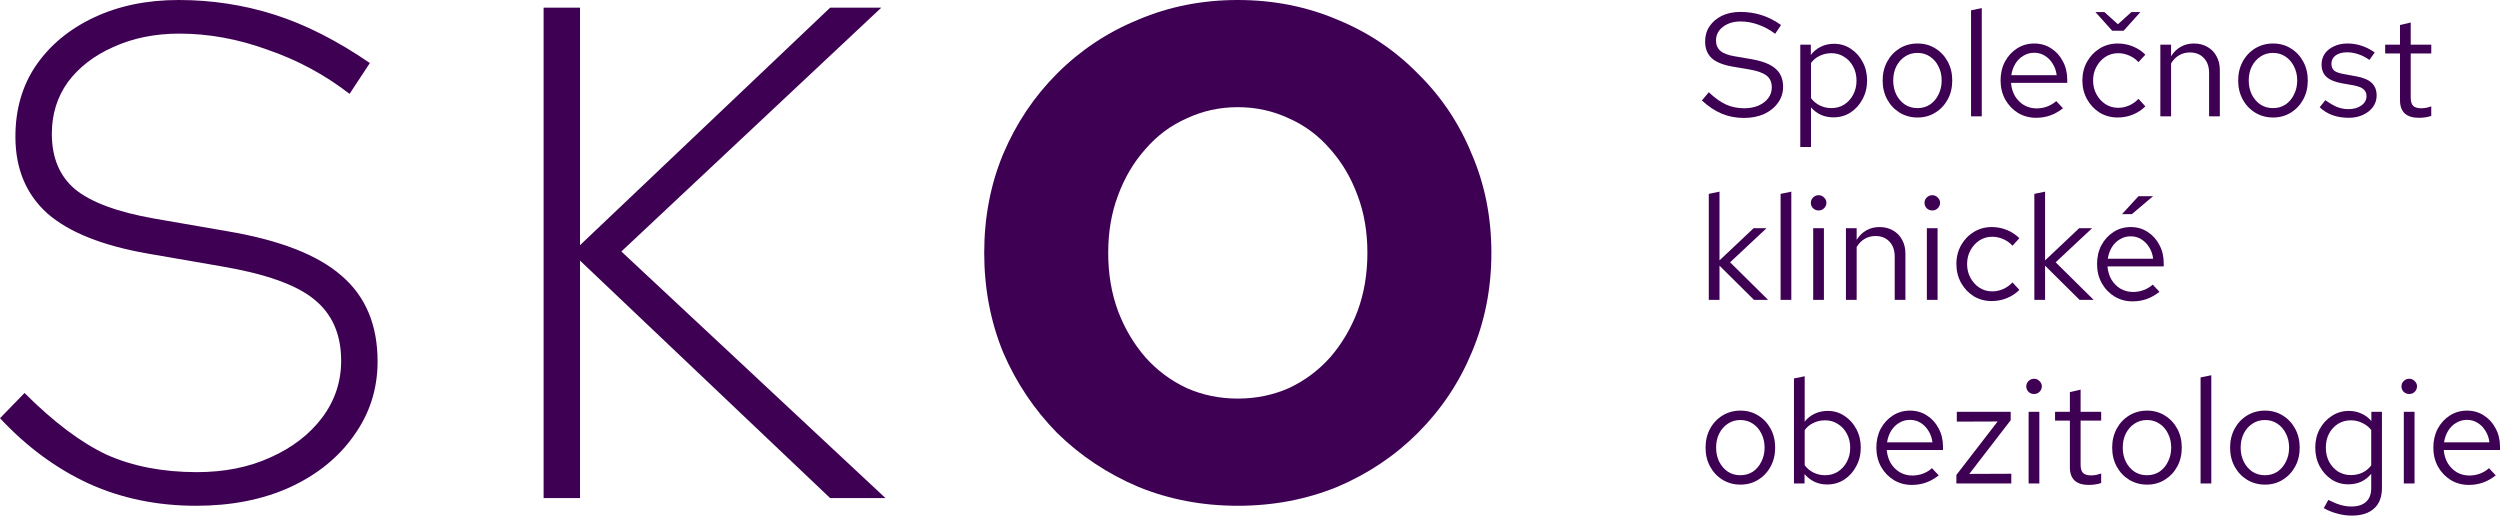 <?xml version="1.0" encoding="UTF-8"?>
<svg xmlns="http://www.w3.org/2000/svg" width="152" height="32" viewBox="0 0 152 32" fill="none">
  <path d="M11.925 30.751C9.54 30.751 7.354 30.296 5.366 29.388C3.407 28.479 1.618 27.159 0 25.427L1.491 23.894C3.251 25.654 4.912 26.903 6.474 27.642C8.064 28.351 9.895 28.706 11.968 28.706C13.643 28.706 15.134 28.408 16.44 27.812C17.775 27.216 18.825 26.407 19.592 25.384C20.358 24.362 20.742 23.212 20.742 21.934C20.742 20.316 20.188 19.067 19.081 18.186C18.002 17.306 16.114 16.639 13.416 16.185L8.987 15.418C6.232 14.935 4.202 14.126 2.896 12.99C1.59 11.826 0.937 10.264 0.937 8.305C0.937 6.658 1.349 5.225 2.172 4.004C3.024 2.754 4.202 1.775 5.707 1.065C7.212 0.355 8.93 0 10.861 0C12.877 0 14.822 0.298 16.696 0.894C18.57 1.491 20.5 2.47 22.488 3.833L21.253 5.707C19.748 4.543 18.087 3.649 16.27 3.024C14.481 2.371 12.692 2.044 10.903 2.044C9.427 2.044 8.092 2.314 6.9 2.854C5.736 3.365 4.813 4.075 4.131 4.983C3.478 5.892 3.152 6.942 3.152 8.135C3.152 9.583 3.62 10.704 4.557 11.5C5.523 12.295 7.127 12.891 9.37 13.288L13.8 14.055C17.008 14.595 19.336 15.503 20.784 16.781C22.233 18.03 22.957 19.762 22.957 21.977C22.957 23.652 22.474 25.157 21.509 26.492C20.572 27.826 19.265 28.877 17.59 29.643C15.943 30.382 14.055 30.751 11.925 30.751Z" fill="#3D0053"></path>
  <path d="M33.051 30.282V0.468H35.265V14.907L50.47 0.468H53.58L37.778 15.29L53.835 30.282H50.47L35.265 15.844V30.282H33.051Z" fill="#3D0053"></path>
  <path d="M75.258 30.751C73.1 30.751 71.085 30.367 69.21 29.601C67.337 28.806 65.69 27.713 64.27 26.321C62.879 24.902 61.785 23.269 60.99 21.423C60.224 19.549 59.84 17.533 59.84 15.375C59.84 13.217 60.224 11.216 60.99 9.37C61.785 7.496 62.879 5.863 64.27 4.472C65.69 3.052 67.337 1.959 69.21 1.193C71.085 0.398 73.1 0 75.258 0C77.416 0 79.432 0.398 81.306 1.193C83.18 1.959 84.813 3.052 86.204 4.472C87.624 5.863 88.717 7.496 89.484 9.37C90.279 11.216 90.676 13.217 90.676 15.375C90.676 17.533 90.279 19.549 89.484 21.423C88.717 23.269 87.624 24.902 86.204 26.321C84.813 27.713 83.18 28.806 81.306 29.601C79.432 30.367 77.416 30.751 75.258 30.751ZM75.258 24.234C76.366 24.234 77.402 24.021 78.368 23.595C79.333 23.141 80.171 22.517 80.88 21.721C81.59 20.898 82.144 19.961 82.541 18.91C82.939 17.831 83.138 16.653 83.138 15.375C83.138 14.098 82.939 12.934 82.541 11.883C82.144 10.804 81.59 9.867 80.88 9.072C80.171 8.248 79.333 7.624 78.368 7.198C77.402 6.744 76.366 6.516 75.258 6.516C74.151 6.516 73.115 6.744 72.149 7.198C71.184 7.624 70.346 8.248 69.636 9.072C68.927 9.867 68.373 10.804 67.975 11.883C67.578 12.934 67.379 14.098 67.379 15.375C67.379 16.653 67.578 17.831 67.975 18.91C68.373 19.961 68.927 20.898 69.636 21.721C70.346 22.517 71.184 23.141 72.149 23.595C73.115 24.021 74.151 24.234 75.258 24.234Z" fill="#3D0053"></path>
  <path d="M106.037 7.171C105.549 7.171 105.097 7.085 104.68 6.912C104.263 6.734 103.862 6.466 103.475 6.109L103.894 5.609C104.269 5.96 104.621 6.21 104.948 6.359C105.281 6.508 105.65 6.582 106.055 6.582C106.376 6.582 106.662 6.528 106.912 6.421C107.168 6.308 107.367 6.156 107.51 5.966C107.653 5.775 107.725 5.558 107.725 5.314C107.725 4.999 107.62 4.761 107.412 4.6C107.204 4.433 106.844 4.305 106.332 4.216L105.323 4.046C104.751 3.945 104.332 3.773 104.064 3.529C103.802 3.279 103.671 2.945 103.671 2.529C103.671 2.177 103.76 1.868 103.939 1.6C104.124 1.326 104.376 1.112 104.698 0.957C105.019 0.802 105.391 0.725 105.814 0.725C106.278 0.725 106.71 0.791 107.109 0.921C107.507 1.046 107.9 1.246 108.287 1.52L107.93 2.055C107.609 1.811 107.269 1.627 106.912 1.502C106.555 1.371 106.192 1.305 105.823 1.305C105.531 1.305 105.272 1.356 105.046 1.457C104.826 1.558 104.65 1.695 104.519 1.868C104.394 2.041 104.332 2.237 104.332 2.457C104.332 2.731 104.424 2.945 104.609 3.1C104.793 3.255 105.094 3.365 105.51 3.43L106.51 3.6C107.177 3.719 107.659 3.912 107.957 4.18C108.26 4.442 108.412 4.808 108.412 5.278C108.412 5.642 108.308 5.966 108.1 6.252C107.897 6.537 107.617 6.764 107.26 6.93C106.903 7.091 106.495 7.171 106.037 7.171Z" fill="#3D0053"></path>
  <path d="M109.457 8.939V2.716H110.099V3.341C110.266 3.121 110.469 2.954 110.707 2.841C110.951 2.722 111.219 2.662 111.51 2.662C111.891 2.662 112.23 2.764 112.528 2.966C112.832 3.162 113.073 3.43 113.251 3.769C113.43 4.103 113.519 4.478 113.519 4.894C113.519 5.311 113.427 5.689 113.242 6.028C113.064 6.368 112.82 6.638 112.51 6.841C112.207 7.037 111.861 7.135 111.474 7.135C111.201 7.135 110.948 7.085 110.716 6.984C110.483 6.877 110.281 6.725 110.108 6.528V8.939L109.457 8.939ZM111.349 6.573C111.641 6.573 111.9 6.502 112.126 6.359C112.358 6.21 112.54 6.011 112.671 5.761C112.808 5.505 112.876 5.219 112.876 4.903C112.876 4.582 112.808 4.296 112.671 4.046C112.54 3.796 112.358 3.6 112.126 3.457C111.9 3.308 111.641 3.234 111.349 3.234C111.094 3.234 110.855 3.287 110.635 3.395C110.421 3.496 110.245 3.642 110.108 3.832V5.966C110.251 6.156 110.43 6.305 110.644 6.412C110.864 6.519 111.099 6.573 111.349 6.573Z" fill="#3D0053"></path>
  <path d="M116.59 7.144C116.186 7.144 115.823 7.046 115.501 6.85C115.18 6.653 114.927 6.386 114.742 6.046C114.558 5.707 114.465 5.323 114.465 4.894C114.465 4.466 114.558 4.082 114.742 3.743C114.927 3.403 115.18 3.136 115.501 2.939C115.823 2.743 116.186 2.645 116.59 2.645C116.989 2.645 117.346 2.743 117.662 2.939C117.983 3.136 118.236 3.403 118.421 3.743C118.605 4.082 118.697 4.466 118.697 4.894C118.697 5.323 118.605 5.707 118.421 6.046C118.236 6.386 117.983 6.653 117.662 6.85C117.346 7.046 116.989 7.144 116.59 7.144ZM116.581 6.573C116.867 6.573 117.12 6.502 117.34 6.359C117.56 6.21 117.733 6.008 117.858 5.752C117.989 5.496 118.054 5.21 118.054 4.894C118.054 4.573 117.989 4.287 117.858 4.037C117.733 3.781 117.56 3.582 117.34 3.439C117.12 3.29 116.867 3.216 116.581 3.216C116.295 3.216 116.042 3.29 115.822 3.439C115.602 3.582 115.426 3.781 115.295 4.037C115.17 4.287 115.108 4.573 115.108 4.894C115.108 5.21 115.17 5.496 115.295 5.752C115.426 6.008 115.602 6.21 115.822 6.359C116.042 6.502 116.295 6.573 116.581 6.573Z" fill="#3D0053"></path>
  <path d="M119.84 7.073V0.627L120.492 0.493V7.073H119.84Z" fill="#3D0053"></path>
  <path d="M123.796 7.162C123.391 7.162 123.025 7.064 122.697 6.868C122.37 6.665 122.111 6.394 121.921 6.055C121.73 5.71 121.635 5.323 121.635 4.894C121.635 4.466 121.724 4.082 121.903 3.743C122.087 3.403 122.334 3.136 122.644 2.939C122.953 2.743 123.299 2.645 123.679 2.645C124.066 2.645 124.409 2.743 124.706 2.939C125.01 3.13 125.248 3.392 125.42 3.725C125.599 4.052 125.688 4.424 125.688 4.841V5.037H122.269C122.293 5.335 122.373 5.603 122.51 5.841C122.653 6.073 122.837 6.258 123.063 6.394C123.296 6.525 123.549 6.591 123.822 6.591C124.048 6.591 124.266 6.552 124.474 6.475C124.688 6.392 124.87 6.281 125.019 6.145L125.429 6.582C125.179 6.778 124.92 6.924 124.653 7.019C124.385 7.115 124.099 7.162 123.796 7.162ZM122.287 4.573H125.045C125.016 4.311 124.935 4.079 124.804 3.877C124.679 3.668 124.519 3.505 124.322 3.386C124.132 3.267 123.918 3.207 123.679 3.207C123.441 3.207 123.224 3.267 123.028 3.386C122.831 3.499 122.668 3.659 122.537 3.868C122.412 4.07 122.328 4.305 122.287 4.573Z" fill="#3D0053"></path>
  <path d="M128.76 7.144C128.355 7.144 127.989 7.046 127.661 6.85C127.34 6.647 127.084 6.377 126.894 6.037C126.703 5.692 126.608 5.311 126.608 4.894C126.608 4.472 126.703 4.091 126.894 3.752C127.084 3.412 127.34 3.145 127.661 2.948C127.989 2.746 128.355 2.645 128.76 2.645C129.081 2.645 129.388 2.704 129.679 2.823C129.971 2.942 130.224 3.109 130.438 3.323L130.019 3.778C129.864 3.606 129.676 3.472 129.456 3.377C129.236 3.282 129.013 3.234 128.786 3.234C128.501 3.234 128.242 3.308 128.01 3.457C127.783 3.606 127.602 3.805 127.465 4.055C127.328 4.305 127.26 4.585 127.26 4.895C127.26 5.204 127.328 5.484 127.465 5.734C127.602 5.984 127.783 6.183 128.01 6.332C128.242 6.481 128.501 6.555 128.786 6.555C129.013 6.555 129.236 6.508 129.456 6.412C129.676 6.311 129.864 6.177 130.019 6.011L130.438 6.466C130.224 6.68 129.971 6.847 129.679 6.966C129.388 7.085 129.081 7.144 128.76 7.144ZM127.947 0.734L128.769 1.475L129.59 0.734H130.135L129.117 1.868H128.42L127.403 0.734H127.947Z" fill="#3D0053"></path>
  <path d="M131.349 7.073V2.716H132.001V3.421C132.167 3.159 132.367 2.966 132.599 2.841C132.831 2.71 133.093 2.645 133.385 2.645C133.7 2.645 133.974 2.713 134.206 2.85C134.444 2.981 134.629 3.168 134.759 3.412C134.896 3.65 134.965 3.93 134.965 4.252V7.073H134.313V4.439C134.313 4.052 134.206 3.749 133.992 3.528C133.783 3.302 133.501 3.189 133.143 3.189C132.905 3.189 132.688 3.246 132.492 3.359C132.295 3.472 132.132 3.638 132.001 3.859V7.073L131.349 7.073Z" fill="#3D0053"></path>
  <path d="M138.206 7.144C137.801 7.144 137.438 7.046 137.117 6.85C136.795 6.653 136.542 6.386 136.358 6.046C136.173 5.707 136.081 5.323 136.081 4.894C136.081 4.466 136.173 4.082 136.358 3.743C136.542 3.403 136.795 3.136 137.117 2.939C137.438 2.743 137.801 2.645 138.206 2.645C138.605 2.645 138.962 2.743 139.277 2.939C139.599 3.136 139.852 3.403 140.036 3.743C140.221 4.082 140.313 4.466 140.313 4.894C140.313 5.323 140.221 5.707 140.036 6.046C139.852 6.386 139.599 6.653 139.277 6.85C138.962 7.046 138.605 7.144 138.206 7.144ZM138.196 6.573C138.482 6.573 138.735 6.502 138.955 6.359C139.176 6.21 139.348 6.008 139.473 5.752C139.604 5.496 139.67 5.21 139.67 4.894C139.67 4.573 139.604 4.287 139.473 4.037C139.348 3.781 139.176 3.582 138.955 3.439C138.735 3.29 138.482 3.216 138.196 3.216C137.911 3.216 137.658 3.29 137.438 3.439C137.217 3.582 137.042 3.781 136.911 4.037C136.786 4.287 136.723 4.573 136.723 4.894C136.723 5.21 136.786 5.496 136.911 5.752C137.042 6.008 137.217 6.21 137.438 6.359C137.658 6.502 137.911 6.573 138.196 6.573Z" fill="#3D0053"></path>
  <path d="M142.804 7.162C142.447 7.162 142.116 7.109 141.813 7.002C141.509 6.889 141.25 6.728 141.036 6.519L141.384 6.091C141.646 6.281 141.887 6.421 142.107 6.511C142.328 6.594 142.554 6.636 142.786 6.636C143.101 6.636 143.363 6.561 143.572 6.412C143.78 6.264 143.884 6.073 143.884 5.841C143.884 5.662 143.822 5.523 143.697 5.421C143.578 5.32 143.378 5.243 143.098 5.189L142.384 5.064C141.962 4.987 141.649 4.856 141.447 4.671C141.25 4.487 141.152 4.237 141.152 3.921C141.152 3.671 141.218 3.451 141.349 3.261C141.485 3.07 141.673 2.921 141.911 2.814C142.149 2.701 142.42 2.644 142.723 2.644C143.021 2.644 143.304 2.689 143.572 2.778C143.84 2.862 144.11 2.999 144.384 3.189L144.063 3.644C143.837 3.484 143.61 3.368 143.384 3.296C143.158 3.219 142.929 3.18 142.697 3.18C142.411 3.18 142.182 3.243 142.009 3.368C141.837 3.493 141.75 3.662 141.75 3.877C141.75 4.055 141.804 4.192 141.911 4.287C142.024 4.383 142.22 4.454 142.5 4.502L143.232 4.636C143.673 4.713 143.994 4.847 144.197 5.037C144.399 5.228 144.5 5.484 144.5 5.805C144.5 6.061 144.426 6.293 144.277 6.502C144.128 6.704 143.926 6.865 143.67 6.984C143.414 7.103 143.125 7.162 142.804 7.162Z" fill="#3D0053"></path>
  <path d="M147.063 7.162C146.688 7.162 146.402 7.073 146.206 6.894C146.015 6.71 145.92 6.445 145.92 6.1V3.252H145.018V2.716H145.92V1.52L146.572 1.368V2.716H147.822V3.252H146.572V5.93C146.572 6.162 146.619 6.329 146.714 6.43C146.816 6.531 146.979 6.582 147.205 6.582C147.318 6.582 147.42 6.573 147.509 6.555C147.598 6.537 147.702 6.508 147.821 6.466V7.046C147.702 7.088 147.577 7.118 147.446 7.135C147.316 7.153 147.188 7.162 147.063 7.162Z" fill="#3D0053"></path>
  <path d="M103.894 18.233V11.787L104.546 11.653V15.832L106.618 13.876H107.403L105.189 15.948L107.501 18.233H106.644L104.546 16.153V18.233L103.894 18.233Z" fill="#3D0053"></path>
  <path d="M108.26 18.233V11.787L108.912 11.653V18.233L108.26 18.233Z" fill="#3D0053"></path>
  <path d="M110.242 18.233V13.876H110.894V18.233H110.242ZM110.573 12.796C110.442 12.796 110.329 12.751 110.233 12.662C110.144 12.567 110.099 12.457 110.099 12.332C110.099 12.207 110.144 12.1 110.233 12.01C110.329 11.915 110.442 11.868 110.573 11.868C110.704 11.868 110.814 11.915 110.903 12.01C110.998 12.1 111.046 12.207 111.046 12.332C111.046 12.457 110.998 12.567 110.903 12.662C110.814 12.751 110.704 12.796 110.573 12.796Z" fill="#3D0053"></path>
  <path d="M112.233 18.233V13.876H112.885V14.582C113.052 14.32 113.251 14.126 113.483 14.001C113.715 13.87 113.977 13.805 114.269 13.805C114.585 13.805 114.858 13.873 115.09 14.01C115.329 14.141 115.513 14.329 115.644 14.573C115.781 14.811 115.849 15.091 115.849 15.412V18.233H115.198V15.6C115.198 15.213 115.09 14.909 114.876 14.689C114.668 14.463 114.385 14.35 114.028 14.35C113.79 14.35 113.573 14.406 113.376 14.519C113.18 14.632 113.016 14.799 112.885 15.019V18.233L112.233 18.233Z" fill="#3D0053"></path>
  <path d="M117.153 18.233V13.876H117.805V18.233H117.153ZM117.483 12.796C117.352 12.796 117.239 12.751 117.144 12.662C117.055 12.567 117.01 12.457 117.01 12.332C117.01 12.207 117.055 12.1 117.144 12.01C117.239 11.915 117.352 11.868 117.483 11.868C117.614 11.868 117.724 11.915 117.814 12.01C117.909 12.1 117.956 12.207 117.956 12.332C117.956 12.457 117.909 12.567 117.814 12.662C117.724 12.751 117.614 12.796 117.483 12.796Z" fill="#3D0053"></path>
  <path d="M121.099 18.305C120.694 18.305 120.328 18.207 120.001 18.01C119.68 17.808 119.424 17.537 119.233 17.198C119.043 16.852 118.948 16.471 118.948 16.055C118.948 15.632 119.043 15.251 119.233 14.912C119.424 14.573 119.68 14.305 120.001 14.108C120.328 13.906 120.694 13.805 121.099 13.805C121.421 13.805 121.727 13.864 122.019 13.983C122.311 14.103 122.563 14.269 122.778 14.483L122.358 14.939C122.203 14.766 122.016 14.632 121.796 14.537C121.575 14.442 121.352 14.394 121.126 14.394C120.84 14.394 120.581 14.469 120.349 14.617C120.123 14.766 119.942 14.966 119.805 15.216C119.668 15.466 119.599 15.745 119.599 16.055C119.599 16.364 119.668 16.644 119.805 16.894C119.942 17.144 120.123 17.344 120.349 17.492C120.581 17.641 120.84 17.716 121.126 17.716C121.352 17.716 121.575 17.668 121.796 17.573C122.016 17.472 122.203 17.338 122.358 17.171L122.778 17.626C122.563 17.841 122.311 18.007 122.019 18.126C121.727 18.245 121.421 18.305 121.099 18.305Z" fill="#3D0053"></path>
  <path d="M123.688 18.233V11.787L124.34 11.653V15.832L126.411 13.876H127.197L124.983 15.948L127.295 18.233H126.438L124.34 16.153V18.233L123.688 18.233Z" fill="#3D0053"></path>
  <path d="M129.661 18.323C129.257 18.323 128.891 18.224 128.563 18.028C128.236 17.826 127.977 17.555 127.787 17.215C127.596 16.87 127.501 16.483 127.501 16.055C127.501 15.626 127.59 15.242 127.769 14.903C127.953 14.564 128.2 14.296 128.51 14.1C128.819 13.903 129.164 13.805 129.545 13.805C129.932 13.805 130.275 13.903 130.572 14.1C130.876 14.29 131.114 14.552 131.286 14.885C131.465 15.213 131.554 15.585 131.554 16.001V16.198H128.135C128.159 16.495 128.239 16.763 128.376 17.001C128.519 17.233 128.703 17.418 128.929 17.555C129.162 17.686 129.414 17.751 129.688 17.751C129.914 17.751 130.132 17.713 130.34 17.635C130.554 17.552 130.736 17.442 130.885 17.305L131.295 17.742C131.045 17.939 130.786 18.085 130.519 18.18C130.251 18.275 129.965 18.323 129.661 18.323ZM128.153 15.733H130.911C130.882 15.472 130.801 15.239 130.67 15.037C130.545 14.829 130.385 14.665 130.188 14.546C129.998 14.427 129.784 14.367 129.545 14.367C129.307 14.367 129.09 14.427 128.894 14.546C128.697 14.659 128.534 14.82 128.403 15.028C128.278 15.23 128.194 15.466 128.153 15.733ZM129.019 13.019L130.019 11.93H130.903L129.617 13.019H129.019Z" fill="#3D0053"></path>
  <path d="M105.823 29.465C105.418 29.465 105.055 29.367 104.734 29.171C104.412 28.974 104.159 28.706 103.975 28.367C103.79 28.028 103.698 27.644 103.698 27.215C103.698 26.787 103.79 26.403 103.975 26.064C104.159 25.724 104.412 25.456 104.734 25.26C105.055 25.064 105.418 24.965 105.823 24.965C106.222 24.965 106.579 25.064 106.894 25.26C107.216 25.456 107.469 25.724 107.653 26.064C107.838 26.403 107.93 26.787 107.93 27.215C107.93 27.644 107.838 28.028 107.653 28.367C107.469 28.706 107.216 28.974 106.894 29.171C106.579 29.367 106.222 29.465 105.823 29.465ZM105.813 28.894C106.099 28.894 106.352 28.822 106.572 28.68C106.793 28.531 106.965 28.328 107.09 28.072C107.221 27.816 107.287 27.531 107.287 27.215C107.287 26.894 107.221 26.608 107.09 26.358C106.965 26.102 106.793 25.903 106.572 25.76C106.352 25.611 106.099 25.537 105.813 25.537C105.528 25.537 105.275 25.611 105.054 25.76C104.834 25.903 104.659 26.102 104.528 26.358C104.403 26.608 104.34 26.894 104.34 27.215C104.34 27.531 104.403 27.816 104.528 28.072C104.659 28.328 104.834 28.531 105.054 28.68C105.275 28.822 105.528 28.894 105.813 28.894Z" fill="#3D0053"></path>
  <path d="M109.073 29.394V23.01L109.725 22.876V25.635C109.891 25.427 110.094 25.266 110.332 25.153C110.57 25.04 110.835 24.983 111.126 24.983C111.507 24.983 111.846 25.084 112.144 25.287C112.448 25.483 112.689 25.751 112.867 26.09C113.046 26.424 113.135 26.799 113.135 27.215C113.135 27.632 113.043 28.01 112.858 28.349C112.68 28.689 112.436 28.959 112.126 29.162C111.823 29.358 111.477 29.456 111.091 29.456C110.817 29.456 110.561 29.403 110.323 29.296C110.091 29.182 109.888 29.025 109.716 28.822V29.394L109.073 29.394ZM110.966 28.894C111.257 28.894 111.516 28.822 111.742 28.679C111.974 28.531 112.156 28.331 112.287 28.081C112.424 27.825 112.492 27.54 112.492 27.224C112.492 26.903 112.424 26.617 112.287 26.367C112.156 26.117 111.974 25.921 111.742 25.778C111.516 25.629 111.257 25.555 110.966 25.555C110.71 25.555 110.472 25.608 110.251 25.715C110.037 25.817 109.861 25.962 109.725 26.153V28.287C109.867 28.477 110.046 28.626 110.26 28.733C110.48 28.84 110.716 28.894 110.966 28.894Z" fill="#3D0053"></path>
  <path d="M116.242 29.483C115.837 29.483 115.471 29.385 115.144 29.188C114.817 28.986 114.558 28.715 114.367 28.376C114.177 28.031 114.082 27.644 114.082 27.215C114.082 26.787 114.171 26.403 114.349 26.064C114.534 25.724 114.781 25.456 115.09 25.26C115.4 25.064 115.745 24.965 116.126 24.965C116.513 24.965 116.855 25.064 117.153 25.26C117.456 25.45 117.695 25.712 117.867 26.046C118.046 26.373 118.135 26.745 118.135 27.162V27.358H114.715C114.739 27.656 114.82 27.924 114.957 28.162C115.099 28.394 115.284 28.578 115.51 28.715C115.742 28.846 115.995 28.912 116.269 28.912C116.495 28.912 116.712 28.873 116.921 28.796C117.135 28.712 117.317 28.602 117.465 28.465L117.876 28.903C117.626 29.099 117.367 29.245 117.099 29.34C116.831 29.435 116.546 29.483 116.242 29.483ZM114.733 26.894H117.492C117.462 26.632 117.382 26.4 117.251 26.197C117.126 25.989 116.965 25.825 116.769 25.706C116.578 25.587 116.364 25.528 116.126 25.528C115.888 25.528 115.671 25.587 115.474 25.706C115.278 25.819 115.114 25.98 114.983 26.189C114.858 26.391 114.775 26.626 114.733 26.894Z" fill="#3D0053"></path>
  <path d="M118.948 29.394V28.876L121.456 25.626L118.974 25.635V25.037H122.251V25.546L119.733 28.814L122.287 28.804V29.394L118.948 29.394Z" fill="#3D0053"></path>
  <path d="M123.34 29.394V25.037H123.992V29.394H123.34ZM123.671 23.956C123.54 23.956 123.427 23.912 123.331 23.823C123.242 23.727 123.197 23.617 123.197 23.492C123.197 23.367 123.242 23.26 123.331 23.171C123.426 23.076 123.54 23.028 123.671 23.028C123.802 23.028 123.912 23.076 124.001 23.171C124.096 23.26 124.144 23.367 124.144 23.492C124.144 23.617 124.096 23.727 124.001 23.823C123.912 23.912 123.802 23.956 123.671 23.956Z" fill="#3D0053"></path>
  <path d="M126.992 29.483C126.617 29.483 126.331 29.394 126.135 29.215C125.944 29.031 125.849 28.766 125.849 28.421V25.572H124.947V25.037H125.849V23.84L126.501 23.689V25.037H127.751V25.572H126.501V28.251C126.501 28.483 126.548 28.65 126.644 28.751C126.745 28.852 126.908 28.903 127.135 28.903C127.248 28.903 127.349 28.894 127.438 28.876C127.527 28.858 127.632 28.828 127.751 28.787V29.367C127.632 29.409 127.507 29.438 127.376 29.456C127.245 29.474 127.117 29.483 126.992 29.483Z" fill="#3D0053"></path>
  <path d="M130.545 29.465C130.141 29.465 129.778 29.367 129.456 29.171C129.135 28.974 128.882 28.706 128.697 28.367C128.513 28.028 128.42 27.644 128.42 27.215C128.42 26.787 128.513 26.403 128.697 26.064C128.882 25.724 129.135 25.456 129.456 25.26C129.778 25.064 130.141 24.965 130.545 24.965C130.944 24.965 131.301 25.064 131.617 25.26C131.938 25.456 132.191 25.724 132.376 26.064C132.56 26.403 132.652 26.787 132.652 27.215C132.652 27.644 132.56 28.028 132.376 28.367C132.191 28.706 131.938 28.974 131.617 29.171C131.301 29.367 130.944 29.465 130.545 29.465ZM130.536 28.894C130.822 28.894 131.075 28.822 131.295 28.68C131.515 28.531 131.688 28.328 131.813 28.072C131.944 27.816 132.009 27.531 132.009 27.215C132.009 26.894 131.944 26.608 131.813 26.358C131.688 26.102 131.515 25.903 131.295 25.76C131.075 25.611 130.822 25.537 130.536 25.537C130.25 25.537 129.997 25.611 129.777 25.76C129.557 25.903 129.381 26.102 129.25 26.358C129.125 26.608 129.063 26.894 129.063 27.215C129.063 27.531 129.125 27.816 129.25 28.072C129.381 28.328 129.557 28.531 129.777 28.68C129.997 28.822 130.25 28.894 130.536 28.894Z" fill="#3D0053"></path>
  <path d="M133.795 29.394V22.948L134.447 22.814V29.394H133.795Z" fill="#3D0053"></path>
  <path d="M137.715 29.465C137.31 29.465 136.947 29.367 136.625 29.171C136.304 28.974 136.051 28.706 135.866 28.367C135.682 28.028 135.59 27.644 135.59 27.215C135.59 26.787 135.682 26.403 135.866 26.064C136.051 25.724 136.304 25.456 136.625 25.26C136.947 25.064 137.31 24.965 137.715 24.965C138.113 24.965 138.471 25.064 138.786 25.26C139.107 25.456 139.36 25.724 139.545 26.064C139.729 26.403 139.822 26.787 139.822 27.215C139.822 27.644 139.729 28.028 139.545 28.367C139.36 28.706 139.107 28.974 138.786 29.171C138.471 29.367 138.113 29.465 137.715 29.465ZM137.705 28.894C137.991 28.894 138.244 28.822 138.464 28.68C138.684 28.531 138.857 28.328 138.982 28.072C139.113 27.816 139.178 27.531 139.178 27.215C139.178 26.894 139.113 26.608 138.982 26.358C138.857 26.102 138.684 25.903 138.464 25.76C138.244 25.611 137.991 25.537 137.705 25.537C137.42 25.537 137.167 25.611 136.946 25.76C136.726 25.903 136.551 26.102 136.42 26.358C136.295 26.608 136.232 26.894 136.232 27.215C136.232 27.531 136.295 27.816 136.42 28.072C136.551 28.328 136.726 28.531 136.946 28.68C137.167 28.822 137.42 28.894 137.705 28.894Z" fill="#3D0053"></path>
  <path d="M142.982 31.349C142.691 31.349 142.396 31.307 142.098 31.224C141.807 31.147 141.536 31.037 141.286 30.894L141.563 30.394C141.831 30.53 142.075 30.632 142.295 30.697C142.515 30.763 142.735 30.795 142.956 30.795C143.354 30.795 143.655 30.7 143.857 30.51C144.066 30.319 144.17 30.043 144.17 29.679V28.805C144.003 29.013 143.801 29.174 143.563 29.287C143.325 29.394 143.063 29.447 142.777 29.447C142.402 29.447 142.063 29.349 141.759 29.153C141.456 28.95 141.215 28.682 141.036 28.349C140.857 28.01 140.768 27.632 140.768 27.215C140.768 26.799 140.857 26.424 141.036 26.09C141.221 25.751 141.468 25.483 141.777 25.287C142.087 25.084 142.432 24.983 142.813 24.983C143.087 24.983 143.34 25.037 143.572 25.144C143.804 25.245 144.006 25.397 144.179 25.599V25.037H144.822V29.671C144.822 30.212 144.664 30.626 144.348 30.912C144.033 31.203 143.578 31.349 142.982 31.349ZM142.938 28.885C143.194 28.885 143.429 28.834 143.643 28.733C143.857 28.626 144.033 28.48 144.17 28.296V26.144C144.027 25.959 143.845 25.816 143.625 25.715C143.411 25.608 143.182 25.555 142.938 25.555C142.646 25.555 142.384 25.626 142.152 25.769C141.926 25.912 141.744 26.108 141.607 26.358C141.476 26.608 141.411 26.894 141.411 27.215C141.411 27.531 141.476 27.816 141.607 28.072C141.744 28.322 141.926 28.522 142.152 28.671C142.384 28.813 142.646 28.885 142.938 28.885Z" fill="#3D0053"></path>
  <path d="M146.152 29.394V25.037H146.804V29.394H146.152ZM146.482 23.956C146.351 23.956 146.238 23.912 146.143 23.823C146.054 23.727 146.009 23.617 146.009 23.492C146.009 23.367 146.054 23.26 146.143 23.171C146.238 23.076 146.351 23.028 146.482 23.028C146.613 23.028 146.723 23.076 146.813 23.171C146.908 23.26 146.955 23.367 146.955 23.492C146.955 23.617 146.908 23.727 146.813 23.823C146.723 23.912 146.613 23.956 146.482 23.956Z" fill="#3D0053"></path>
  <path d="M150.107 29.483C149.702 29.483 149.336 29.385 149.009 29.188C148.682 28.986 148.423 28.715 148.232 28.376C148.042 28.031 147.947 27.644 147.947 27.215C147.947 26.787 148.036 26.403 148.214 26.064C148.399 25.724 148.646 25.456 148.955 25.26C149.265 25.064 149.61 24.965 149.991 24.965C150.378 24.965 150.72 25.064 151.018 25.26C151.321 25.45 151.56 25.712 151.732 26.046C151.911 26.373 152 26.745 152 27.162V27.358H148.58C148.604 27.656 148.685 27.924 148.822 28.162C148.964 28.394 149.149 28.578 149.375 28.715C149.607 28.846 149.86 28.912 150.134 28.912C150.36 28.912 150.577 28.873 150.786 28.796C151 28.712 151.182 28.602 151.33 28.465L151.741 28.903C151.491 29.099 151.232 29.245 150.964 29.34C150.696 29.435 150.411 29.483 150.107 29.483ZM148.598 26.894H151.357C151.327 26.632 151.247 26.4 151.116 26.197C150.991 25.989 150.83 25.825 150.634 25.706C150.443 25.587 150.229 25.528 149.991 25.528C149.753 25.528 149.536 25.587 149.339 25.706C149.143 25.819 148.979 25.98 148.848 26.189C148.723 26.391 148.64 26.626 148.598 26.894Z" fill="#3D0053"></path>
</svg>
